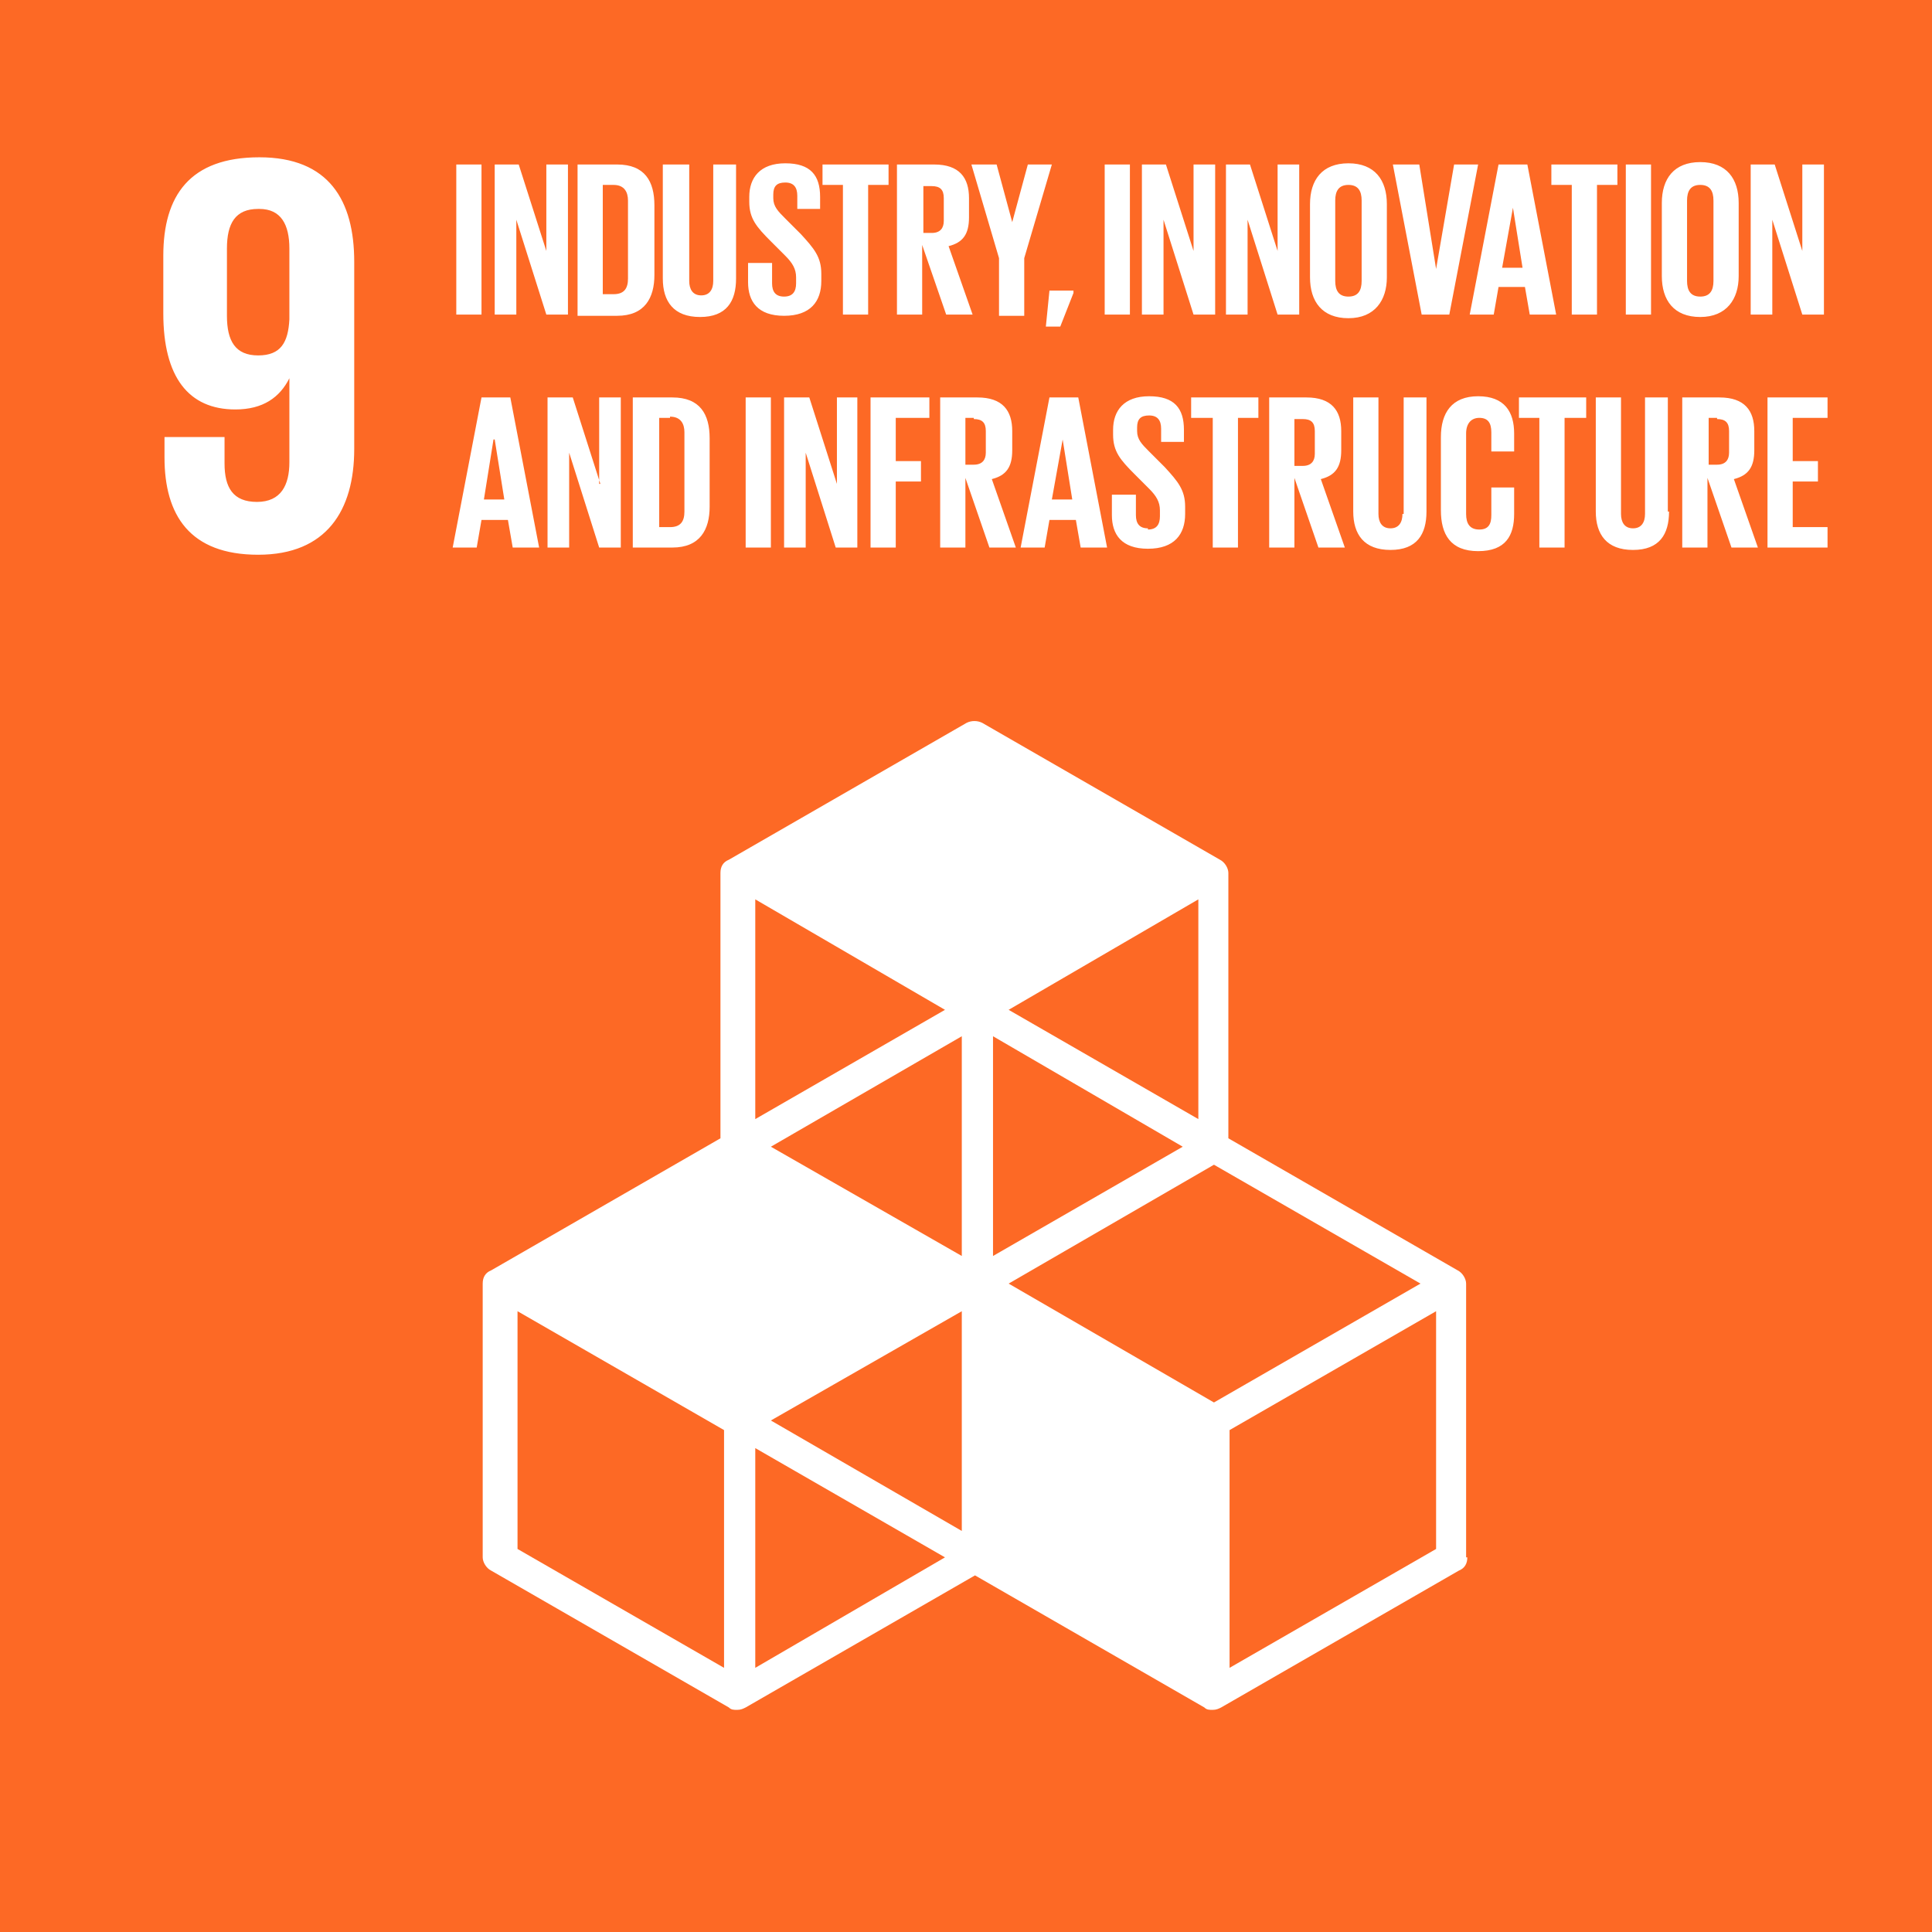 <?xml version="1.0" encoding="UTF-8"?>
<svg id="EDITABLE_TEXT" xmlns="http://www.w3.org/2000/svg" version="1.1" viewBox="0 0 160.9 160.9">
  <defs>
    <style>
      .cls-1 {
        fill: #fd6925;
        stroke-width: 0px;
      }
    </style>
  </defs>
  <polygon class="cls-1" points="62.9 74.9 62.9 93.2 78.7 84.1 62.9 74.9"/>
  <polygon class="cls-1" points="43.1 129 60.3 138.9 60.3 119.1 43.1 109.2 43.1 129"/>
  <polygon class="cls-1" points="80.1 104.6 80.1 86.3 64.2 95.5 80.1 104.6"/>
  <polygon class="cls-1" points="62.9 138.9 78.7 129.7 62.9 120.6 62.9 138.9"/>
  <polygon class="cls-1" points="99.8 74.9 84 84.1 99.8 93.2 99.8 74.9"/>
  <polygon class="cls-1" points="80.1 127.5 80.1 109.2 64.2 118.3 80.1 127.5"/>
  <polygon class="cls-1" points="41.1 36.6 40.3 41.6 42 41.6 41.2 36.6 41.1 36.6"/>
  <path class="cls-1" d="M109.5,37.7v-1.8c0-.7-.3-1-1-1h-.7v3.9h.7c.7,0,1-.4,1-1Z"/>
  <path class="cls-1" d="M21.5,17.4c-1.9,0-2.6,1.2-2.6,3.3v5.6c0,2.1.7,3.3,2.6,3.3s2.5-1.1,2.6-3v-5.9c0-2-.7-3.3-2.5-3.3Z"/>
  <path class="cls-1" d="M81.1,34.8h-.7v3.9h.7c.7,0,1-.4,1-1v-1.8c0-.7-.3-1-1-1Z"/>
  <path class="cls-1" d="M78.6,18.3v-1.8c0-.7-.3-1-1-1h-.7v3.9h.7c.7,0,1-.4,1-1Z"/>
  <path class="cls-1" d="M55.8,34.8h-.9v9.1h.9c.9,0,1.2-.5,1.2-1.3v-6.6c0-.7-.3-1.3-1.2-1.3Z"/>
  <path class="cls-1" d="M52.3,23.3v-6.6c0-.7-.3-1.3-1.2-1.3h-.9v9.1h.9c.9,0,1.2-.5,1.2-1.3Z"/>
  <path class="cls-1" d="M112.3,24.7c.8,0,1.1-.5,1.1-1.3v-6.7c0-.8-.3-1.3-1.1-1.3s-1.1.5-1.1,1.3v6.7c0,.8.3,1.3,1.1,1.3Z"/>
  <path class="cls-1" d="M0,0v160.9h160.9V0H0ZM145.7,13.7h2.1l2.3,7.2v-7.2h1.8v12.5h-1.8l-2.5-7.9v7.9h-1.8v-12.5ZM135.4,13.7h2.1v12.5h-2.1v-12.5ZM129.1,13.7h5.6v1.7h-1.7v10.8h-2.1v-10.8h-1.7v-1.7ZM127.2,13.7l2.4,12.5h-2.2l-.4-2.3h-2.2l-.4,2.3h-2l2.4-12.5h2.4ZM118.2,13.7l1.4,8.7h0l1.5-8.7h2l-2.4,12.5h-2.3l-2.4-12.5h2.1ZM116.9,42.8v-9.7h1.9v9.5c0,1.9-.8,3.2-3,3.2s-3.1-1.3-3.1-3.2v-9.5h2.1v9.7c0,.7.3,1.2,1,1.2s1-.5,1-1.2ZM109.1,17c0-2,1-3.4,3.2-3.4s3.2,1.4,3.2,3.4v6.1c0,1.9-1,3.4-3.2,3.4s-3.2-1.4-3.2-3.4v-6.1ZM111.7,35.9v1.6c0,1.4-.5,2.1-1.7,2.4l2,5.7h-2.2l-2-5.8v5.8h-2.1v-12.5h3.1c2.1,0,2.9,1.1,2.9,2.8ZM102,13.7h2.1l2.3,7.2v-7.2h1.8v12.5h-1.8l-2.5-7.9v7.9h-1.8v-12.5ZM99.2,34.8v-1.7h5.6v1.7h-1.7v10.8h-2.1v-10.8h-1.7ZM95,13.7h2.1l2.3,7.2v-7.2h1.8v12.5h-1.8l-2.5-7.9v7.9h-1.8v-12.5ZM95.6,44.1c.7,0,1-.4,1-1.1v-.5c0-.7-.3-1.2-.9-1.8l-1.2-1.2c-1.2-1.2-1.8-1.9-1.8-3.3v-.4c0-1.6.9-2.8,3-2.8s2.9,1,2.9,2.8v1h-1.9v-1.1c0-.7-.3-1.1-1-1.1s-1,.3-1,1v.3c0,.7.4,1.1,1,1.7l1.3,1.3c1.1,1.2,1.7,1.9,1.7,3.3v.6c0,1.7-.9,2.9-3.1,2.9s-3-1.2-3-2.8v-1.7h2v1.7c0,.7.3,1.1,1,1.1ZM92,13.7h2.1v12.5h-2.1v-12.5ZM92.2,45.6h-2.2l-.4-2.3h-2.2l-.4,2.3h-2l2.4-12.5h2.4l2.4,12.5ZM89.4,24.4l-1.1,2.8h-1.2l.3-3h2v.2ZM83,13.7l1.3,4.8h0l1.3-4.8h2l-2.3,7.8v4.8h-2.1v-4.8l-2.3-7.8h2.2ZM84.6,45.6h-2.2l-2-5.8v5.8h-2.1v-12.5h3.1c2.1,0,2.9,1.1,2.9,2.8v1.6c0,1.4-.5,2.1-1.7,2.4l2,5.7ZM74.7,13.7h3.1c2.1,0,2.9,1.1,2.9,2.8v1.6c0,1.4-.5,2.1-1.7,2.4l2,5.7h-2.2l-2-5.8v5.8h-2.1v-12.5ZM76.7,38.4v1.7h-2.1v5.5h-2.1v-12.5h4.9v1.7h-2.8v3.6h2.1ZM68.4,13.7h5.6v1.7h-1.7v10.8h-2.1v-10.8h-1.7v-1.7ZM71.4,33.1v12.5h-1.8l-2.5-7.9v7.9h-1.8v-12.5h2.1l2.3,7.2v-7.2h1.8ZM62.3,21.9h2v1.7c0,.7.3,1.1,1,1.1s1-.4,1-1.1v-.5c0-.7-.3-1.2-.9-1.8l-1.2-1.2c-1.2-1.2-1.8-1.9-1.8-3.3v-.4c0-1.6.9-2.8,3-2.8s2.9,1,2.9,2.8v1h-1.9v-1.1c0-.7-.3-1.1-1-1.1s-1,.3-1,1v.3c0,.7.4,1.1,1,1.7l1.3,1.3c1.1,1.2,1.7,1.9,1.7,3.3v.6c0,1.7-.9,2.9-3.1,2.9s-3-1.2-3-2.8v-1.7ZM62.1,33.1h2.1v12.5h-2.1v-12.5ZM55.3,13.7h2.1v9.7c0,.7.3,1.2,1,1.2s1-.5,1-1.2v-9.7h1.9v9.5c0,1.9-.8,3.2-3,3.2s-3.1-1.3-3.1-3.2v-9.5ZM59.1,36.4v5.8c0,1.9-.8,3.4-3.1,3.4h-3.3v-12.5h3.3c2.3,0,3.1,1.4,3.1,3.4ZM48.1,13.7h3.3c2.3,0,3.1,1.4,3.1,3.4v5.8c0,1.9-.8,3.4-3.1,3.4h-3.3v-12.5ZM49.9,40.3v-7.2h1.8v12.5h-1.8l-2.5-7.9v7.9h-1.8v-12.5h2.1l2.3,7.2ZM41.1,13.7h2.1l2.3,7.2v-7.2h1.8v12.5h-1.8l-2.5-7.9v7.9h-1.8v-12.5ZM38,13.7h2.1v12.5h-2.1v-12.5ZM29.5,37.4c0,5.1-2.3,8.8-8,8.8s-7.8-3.3-7.8-8.1v-1.7h5v2.2c0,2,.7,3.2,2.7,3.2s2.7-1.4,2.7-3.3v-7h0c-.8,1.6-2.2,2.6-4.5,2.6-3.9,0-6-2.7-6-8v-4.8c0-5,2.2-8.2,8-8.2s7.9,3.6,7.9,8.7v15.8ZM39.7,45.6h-2l2.4-12.5h2.4l2.4,12.5h-2.2l-.4-2.3h-2.2l-.4,2.3ZM122.2,129.7c0,.5-.2.9-.7,1.1l-19.8,11.4c-.2.1-.4.2-.7.2s-.5,0-.7-.2l-19.1-11-19.1,11c-.2.1-.4.2-.7.2s-.5,0-.7-.2l-19.8-11.4c-.4-.2-.7-.7-.7-1.1v-22.8c0-.5.2-.9.7-1.1l19.1-11v-22.1c0-.5.2-.9.7-1.1l19.8-11.4c.4-.2.9-.2,1.3,0l19.8,11.4c.4.2.7.7.7,1.1v22.1l19.1,11c.4.2.7.7.7,1.1v22.8ZM126.1,37.6h-1.9v-1.6c0-.8-.3-1.2-1-1.2s-1.1.5-1.1,1.3v6.7c0,.8.3,1.3,1.1,1.3s1-.5,1-1.2v-2.3h1.9v2.2c0,1.8-.7,3.1-3,3.1s-3.1-1.4-3.1-3.4v-6.1c0-2,.9-3.4,3.1-3.4s3,1.3,3,3.1v1.5ZM132,34.8h-1.7v10.8h-2.1v-10.8h-1.7v-1.7h5.6v1.7ZM139,42.6c0,1.9-.8,3.2-3,3.2s-3.1-1.3-3.1-3.2v-9.5h2.1v9.7c0,.7.3,1.2,1,1.2s1-.5,1-1.2v-9.7h1.9v9.5ZM138.4,23v-6.1c0-2,1-3.4,3.2-3.4s3.2,1.4,3.2,3.4v6.1c0,1.9-1,3.4-3.2,3.4s-3.2-1.4-3.2-3.4ZM144.2,45.6l-2-5.8v5.8h-2.1v-12.5h3.1c2.1,0,2.9,1.1,2.9,2.8v1.6c0,1.4-.5,2.1-1.7,2.4l2,5.7h-2.2ZM152.2,34.8h-2.9v3.6h2.1v1.7h-2.1v3.8h2.9v1.7h-5v-12.5h5v1.7Z"/>
  <polygon class="cls-1" points="88.5 36.6 88.5 36.6 87.6 41.6 89.3 41.6 88.5 36.6"/>
  <path class="cls-1" d="M143,34.8h-.7v3.9h.7c.7,0,1-.4,1-1v-1.8c0-.7-.3-1-1-1Z"/>
  <path class="cls-1" d="M142.7,23.4v-6.7c0-.8-.3-1.3-1.1-1.3s-1.1.5-1.1,1.3v6.7c0,.8.3,1.3,1.1,1.3s1.1-.5,1.1-1.3Z"/>
  <polygon class="cls-1" points="126 17.3 126 17.3 125.1 22.3 126.8 22.3 126 17.3"/>
  <polygon class="cls-1" points="82.7 86.3 82.7 104.6 98.5 95.5 82.7 86.3"/>
  <polygon class="cls-1" points="102.4 138.9 119.6 129 119.6 109.2 102.4 119.1 102.4 138.9"/>
  <polygon class="cls-1" points="101.1 97 84 106.9 101.1 116.8 118.3 106.9 101.1 97"/>
</svg>